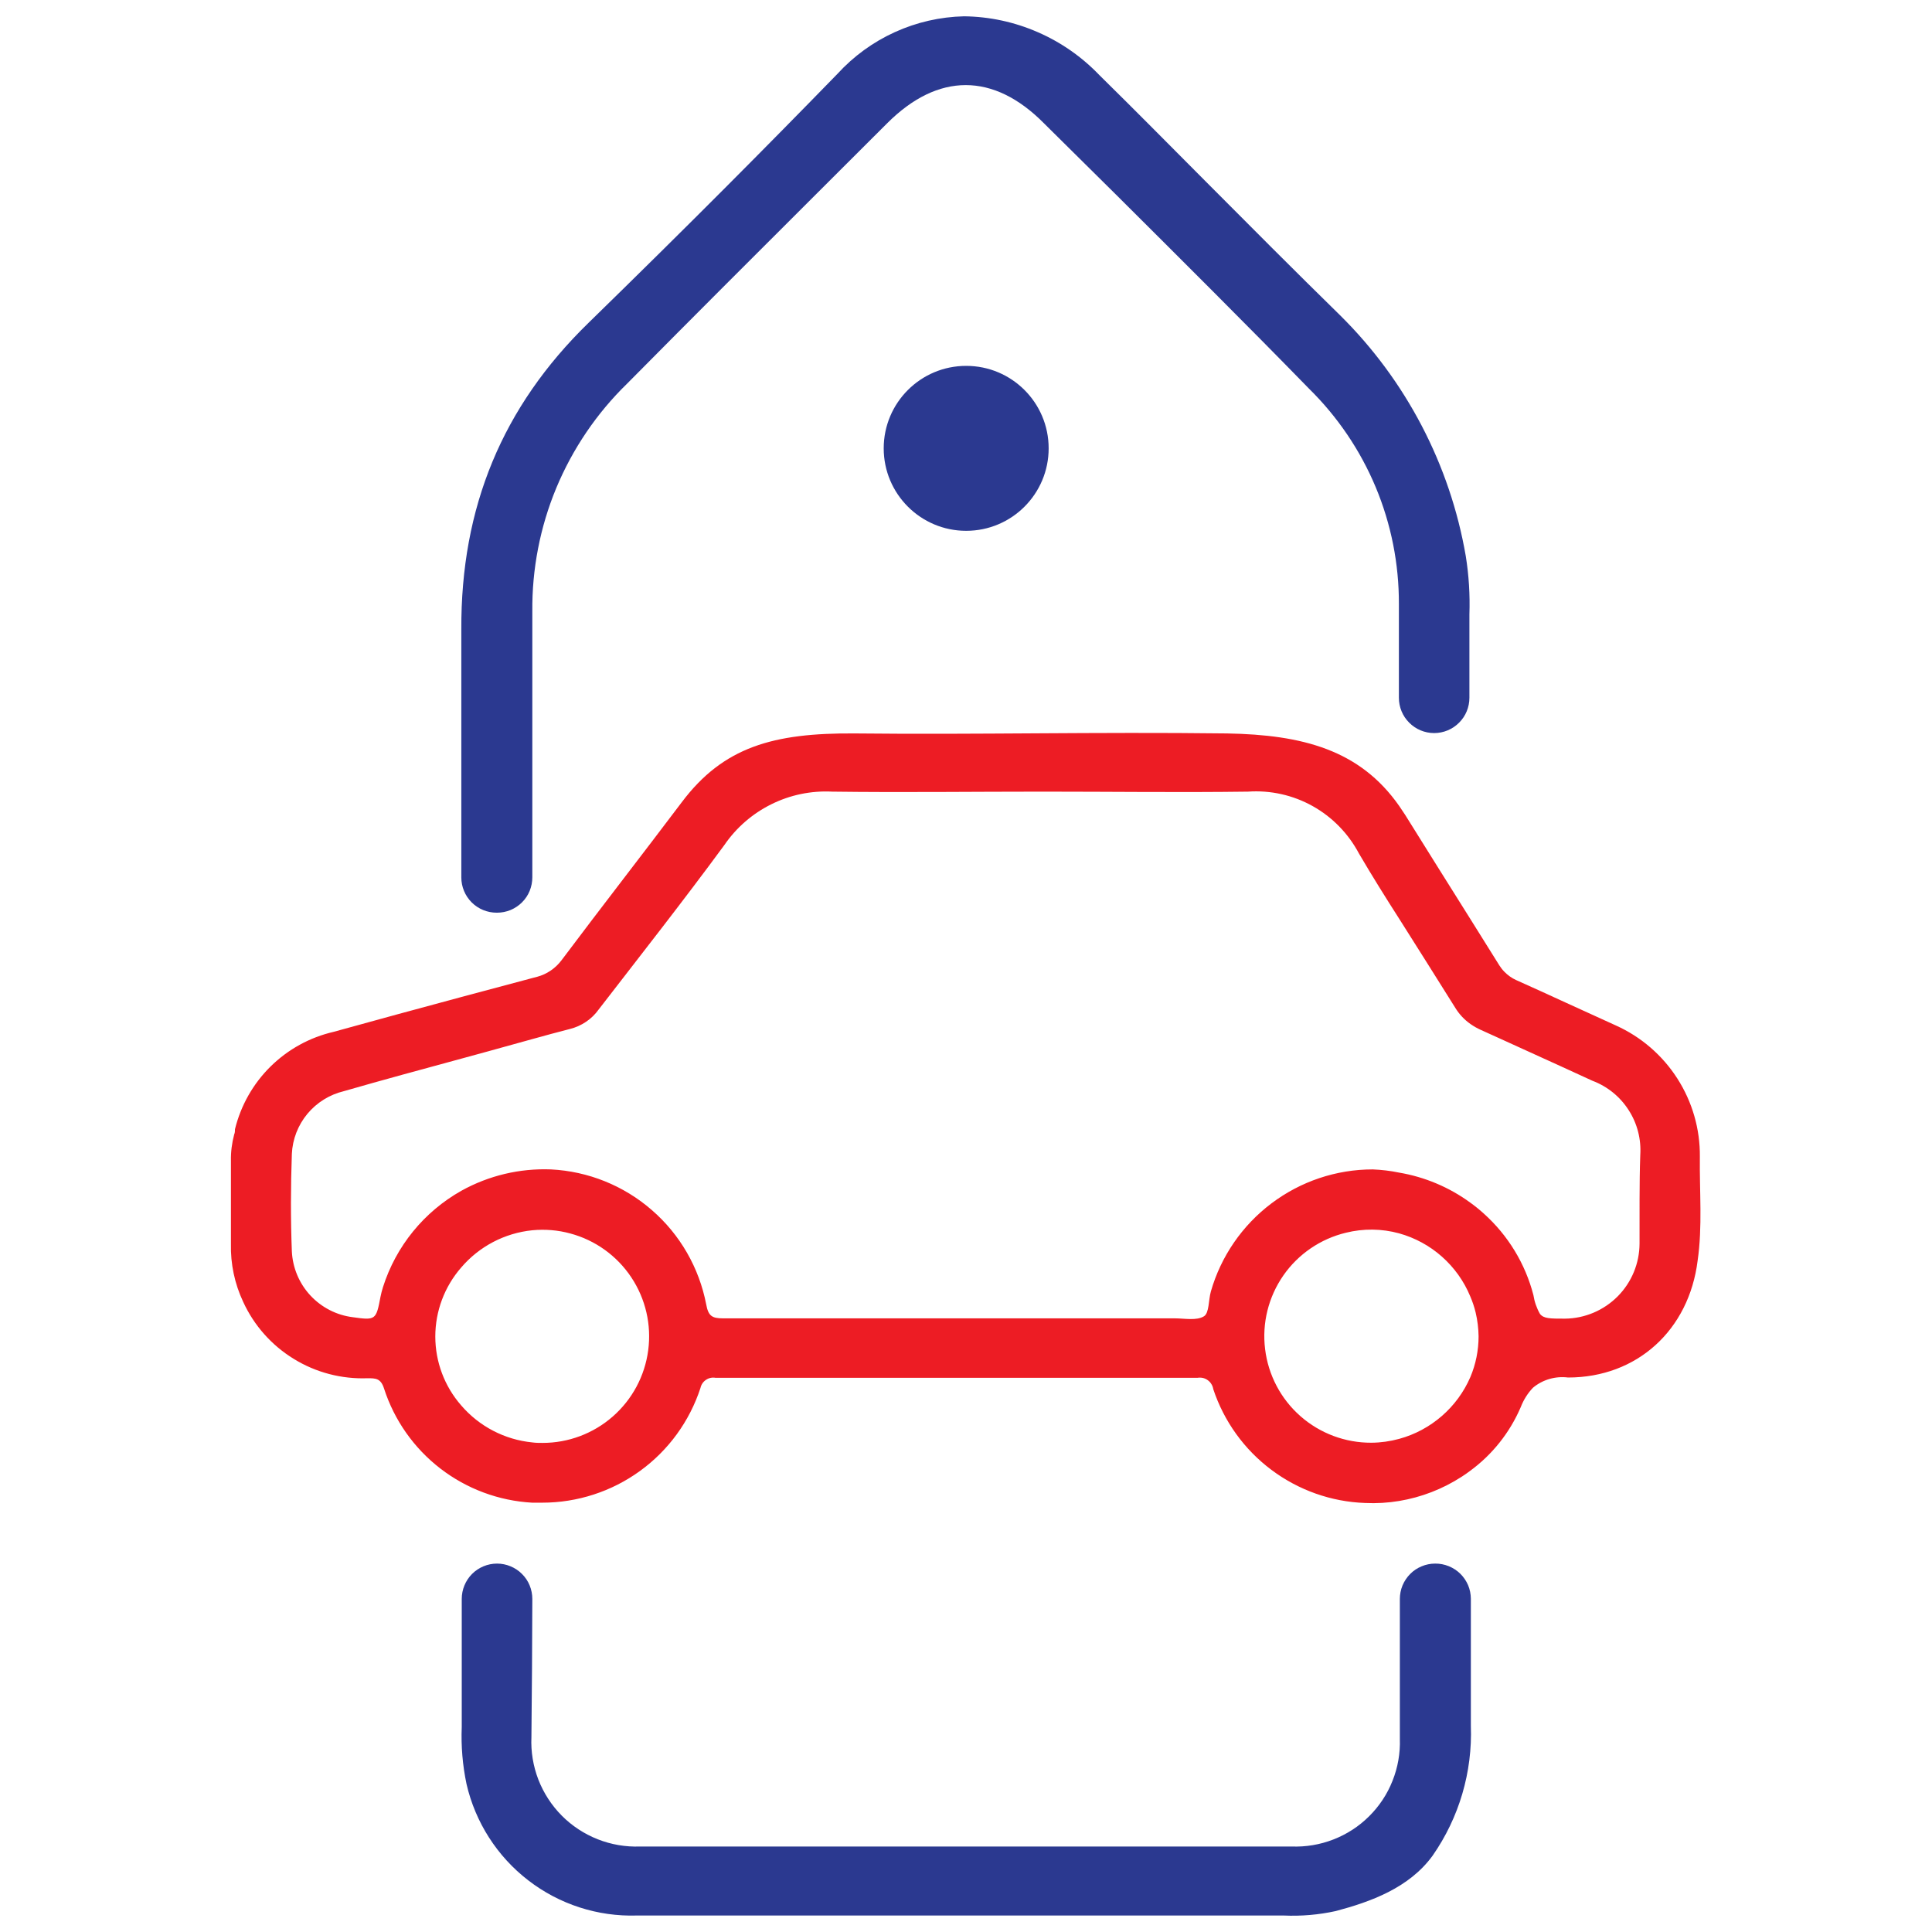 <svg width="32" height="32" viewBox="0 0 32 32" fill="none" xmlns="http://www.w3.org/2000/svg">
<path d="M28.155 19.16C28.16 18.701 28.03 18.251 27.783 17.865C27.536 17.479 27.182 17.173 26.764 16.985L25.937 16.608C25.662 16.482 25.386 16.355 25.112 16.233C25.039 16.2 24.973 16.153 24.918 16.096C24.886 16.064 24.858 16.028 24.834 15.99L24.352 15.219C23.992 14.646 23.632 14.072 23.274 13.497C23.242 13.447 23.208 13.398 23.175 13.349C22.525 12.421 21.578 12.17 20.322 12.148C18.12 12.121 16.219 12.17 14.154 12.148C12.807 12.138 11.98 12.372 11.291 13.289C10.631 14.164 9.957 15.03 9.299 15.907C9.198 16.04 9.057 16.136 8.896 16.179L8.819 16.199L7.64 16.514C6.936 16.703 6.232 16.895 5.528 17.09C5.132 17.181 4.77 17.38 4.481 17.665C4.192 17.95 3.989 18.309 3.892 18.703C3.892 18.73 3.892 18.761 3.879 18.789C3.841 18.932 3.822 19.079 3.825 19.227V20.601C3.817 20.933 3.886 21.261 4.027 21.561C4.206 21.953 4.498 22.282 4.865 22.507C5.231 22.733 5.657 22.844 6.087 22.828C6.221 22.828 6.306 22.828 6.36 22.996C6.53 23.523 6.855 23.985 7.293 24.323C7.731 24.661 8.261 24.858 8.813 24.889C8.869 24.889 8.925 24.889 8.982 24.889C9.563 24.889 10.13 24.705 10.6 24.364C11.071 24.023 11.421 23.542 11.602 22.989C11.614 22.934 11.646 22.886 11.693 22.855C11.739 22.823 11.796 22.811 11.852 22.821C14.513 22.821 17.173 22.821 19.833 22.821C19.863 22.816 19.893 22.817 19.923 22.823C19.952 22.83 19.98 22.842 20.004 22.86C20.029 22.878 20.05 22.9 20.065 22.926C20.081 22.951 20.091 22.98 20.096 23.01C20.273 23.542 20.608 24.008 21.058 24.345C21.507 24.682 22.048 24.874 22.609 24.894C22.798 24.903 22.987 24.892 23.173 24.861C23.542 24.8 23.895 24.663 24.209 24.46C24.256 24.43 24.302 24.398 24.347 24.364C24.718 24.093 25.008 23.727 25.189 23.305C25.235 23.186 25.303 23.077 25.391 22.985C25.471 22.918 25.564 22.869 25.664 22.84C25.764 22.811 25.869 22.803 25.972 22.816C27.119 22.816 27.975 22.026 28.118 20.881C28.2 20.317 28.148 19.737 28.155 19.16ZM8.985 23.899C8.93 23.899 8.876 23.899 8.817 23.891C8.36 23.846 7.937 23.626 7.638 23.277C7.362 22.961 7.21 22.556 7.21 22.137C7.21 21.717 7.362 21.312 7.638 20.995C7.936 20.645 8.359 20.423 8.817 20.377C9.028 20.357 9.241 20.374 9.445 20.43C9.859 20.541 10.218 20.799 10.455 21.155C10.693 21.512 10.793 21.942 10.736 22.367C10.68 22.791 10.471 23.181 10.148 23.463C9.826 23.745 9.412 23.9 8.984 23.899H8.985ZM24.354 22.808C24.247 23.056 24.085 23.277 23.881 23.454C23.677 23.631 23.436 23.761 23.175 23.832C23.025 23.873 22.87 23.895 22.715 23.896C22.282 23.898 21.864 23.742 21.539 23.456C21.214 23.17 21.006 22.775 20.954 22.345C20.901 21.916 21.009 21.482 21.256 21.126C21.503 20.771 21.872 20.519 22.292 20.418C22.582 20.346 22.885 20.349 23.173 20.428C23.436 20.501 23.679 20.633 23.883 20.814C24.087 20.995 24.248 21.22 24.352 21.472C24.389 21.558 24.419 21.647 24.441 21.738C24.472 21.868 24.488 22.001 24.49 22.134C24.49 22.365 24.444 22.595 24.354 22.808ZM27.156 20.596C27.155 20.925 27.025 21.239 26.794 21.472C26.562 21.705 26.248 21.838 25.92 21.841C25.672 21.841 25.57 21.841 25.507 21.763C25.452 21.667 25.415 21.56 25.398 21.45C25.263 20.93 24.978 20.462 24.579 20.103C24.507 20.037 24.431 19.976 24.352 19.919C24.003 19.664 23.599 19.494 23.173 19.422C23.029 19.392 22.884 19.375 22.737 19.369C22.131 19.369 21.543 19.567 21.059 19.932C20.576 20.296 20.223 20.808 20.056 21.39C20.015 21.531 20.03 21.748 19.941 21.802C19.818 21.878 19.621 21.836 19.456 21.836C16.963 21.836 14.47 21.836 11.976 21.836C11.793 21.836 11.732 21.797 11.697 21.605C11.58 20.998 11.264 20.448 10.797 20.043C10.331 19.637 9.742 19.4 9.125 19.369C8.608 19.349 8.095 19.471 7.643 19.722C7.022 20.071 6.558 20.642 6.343 21.32C6.326 21.373 6.313 21.426 6.302 21.48C6.23 21.861 6.223 21.871 5.844 21.817C5.574 21.784 5.325 21.655 5.14 21.456C4.955 21.256 4.847 20.998 4.834 20.726C4.813 20.189 4.815 19.65 4.834 19.113C4.845 18.869 4.936 18.636 5.091 18.449C5.247 18.261 5.459 18.13 5.696 18.073C6.343 17.886 6.993 17.711 7.643 17.534L8.093 17.411L8.815 17.211C9.022 17.154 9.231 17.096 9.44 17.043C9.632 16.995 9.802 16.881 9.917 16.719C10.611 15.82 11.32 14.919 11.998 13.996C12.195 13.708 12.463 13.476 12.776 13.321C13.088 13.166 13.435 13.094 13.784 13.112C14.947 13.127 16.111 13.112 17.275 13.112C18.407 13.112 19.538 13.127 20.67 13.112C21.043 13.086 21.415 13.169 21.741 13.351C22.067 13.533 22.333 13.806 22.508 14.136C22.723 14.503 22.949 14.865 23.181 15.227C23.488 15.715 23.798 16.201 24.103 16.691C24.168 16.798 24.254 16.89 24.357 16.962C24.41 16.999 24.466 17.031 24.526 17.058L24.835 17.198L25.859 17.664L26.376 17.901C26.623 17.994 26.833 18.164 26.975 18.386C27.118 18.607 27.185 18.868 27.168 19.131C27.151 19.618 27.158 20.108 27.156 20.596Z" fill="#ED1C24"/>
<path d="M8.232 15.117C8.309 15.117 8.385 15.102 8.456 15.073C8.527 15.043 8.592 15 8.646 14.946C8.701 14.891 8.744 14.827 8.773 14.756C8.802 14.684 8.817 14.608 8.817 14.531V10.129C8.81 9.427 8.945 8.73 9.214 8.082C9.484 7.434 9.882 6.846 10.385 6.356C11.475 5.255 12.589 4.142 13.669 3.065L14.695 2.041C15.537 1.199 16.456 1.199 17.29 2.041L18.481 3.22C19.535 4.27 20.625 5.354 21.681 6.437C22.154 6.902 22.53 7.457 22.786 8.069C23.042 8.682 23.172 9.339 23.17 10.003C23.17 10.521 23.17 11.038 23.17 11.557C23.17 11.712 23.231 11.861 23.341 11.97C23.45 12.08 23.599 12.142 23.754 12.142C23.909 12.142 24.058 12.08 24.167 11.97C24.277 11.861 24.338 11.712 24.338 11.557V10.176C24.349 9.853 24.329 9.53 24.278 9.211C24.017 7.696 23.288 6.301 22.195 5.221C21.445 4.487 20.694 3.732 19.966 3.001C19.382 2.415 18.797 1.822 18.21 1.245C17.919 0.941 17.572 0.699 17.187 0.532C16.802 0.364 16.388 0.275 15.968 0.27C15.572 0.279 15.182 0.368 14.822 0.532C14.462 0.695 14.138 0.931 13.871 1.223C12.692 2.434 11.429 3.707 9.748 5.347C8.32 6.737 7.631 8.404 7.641 10.427C7.641 11.791 7.641 13.169 7.641 14.533C7.641 14.688 7.703 14.837 7.812 14.946C7.922 15.056 8.071 15.117 8.226 15.117H8.232Z" fill="#2B3990"/>
<path d="M23.771 25.898C23.694 25.898 23.618 25.913 23.547 25.943C23.476 25.972 23.411 26.015 23.357 26.07C23.303 26.124 23.26 26.189 23.23 26.26C23.201 26.331 23.186 26.407 23.186 26.484C23.186 27.259 23.186 28.032 23.186 28.803C23.194 29.041 23.152 29.277 23.064 29.497C22.977 29.718 22.844 29.918 22.675 30.085C22.507 30.252 22.306 30.382 22.084 30.468C21.863 30.554 21.627 30.593 21.39 30.584C17.361 30.584 13.832 30.584 10.602 30.584C10.362 30.593 10.123 30.552 9.9 30.464C9.677 30.376 9.474 30.243 9.305 30.073C9.136 29.903 9.004 29.699 8.917 29.476C8.831 29.252 8.791 29.013 8.802 28.773C8.81 28.012 8.815 27.249 8.817 26.484C8.817 26.407 8.802 26.331 8.773 26.26C8.744 26.189 8.701 26.124 8.646 26.07C8.592 26.015 8.527 25.972 8.456 25.943C8.385 25.913 8.309 25.898 8.232 25.898C8.077 25.898 7.929 25.96 7.819 26.069C7.71 26.179 7.648 26.328 7.648 26.483V28.605C7.635 28.922 7.662 29.239 7.727 29.549C7.873 30.183 8.234 30.747 8.749 31.144C9.264 31.542 9.901 31.748 10.552 31.727H21.262C21.552 31.74 21.842 31.715 22.125 31.653C22.7 31.5 23.34 31.271 23.729 30.735C24.168 30.105 24.39 29.35 24.362 28.583C24.362 27.884 24.362 27.183 24.362 26.479C24.361 26.402 24.346 26.326 24.316 26.255C24.285 26.184 24.242 26.12 24.187 26.066C24.132 26.012 24.067 25.97 23.996 25.941C23.924 25.912 23.848 25.897 23.771 25.898Z" fill="#2B3990"/>
<path d="M16.003 8.792C16.758 8.792 17.369 8.18 17.369 7.426C17.369 6.671 16.758 6.06 16.003 6.06C15.249 6.06 14.637 6.671 14.637 7.426C14.637 8.18 15.249 8.792 16.003 8.792Z" fill="#2B3990"/>
</svg>

